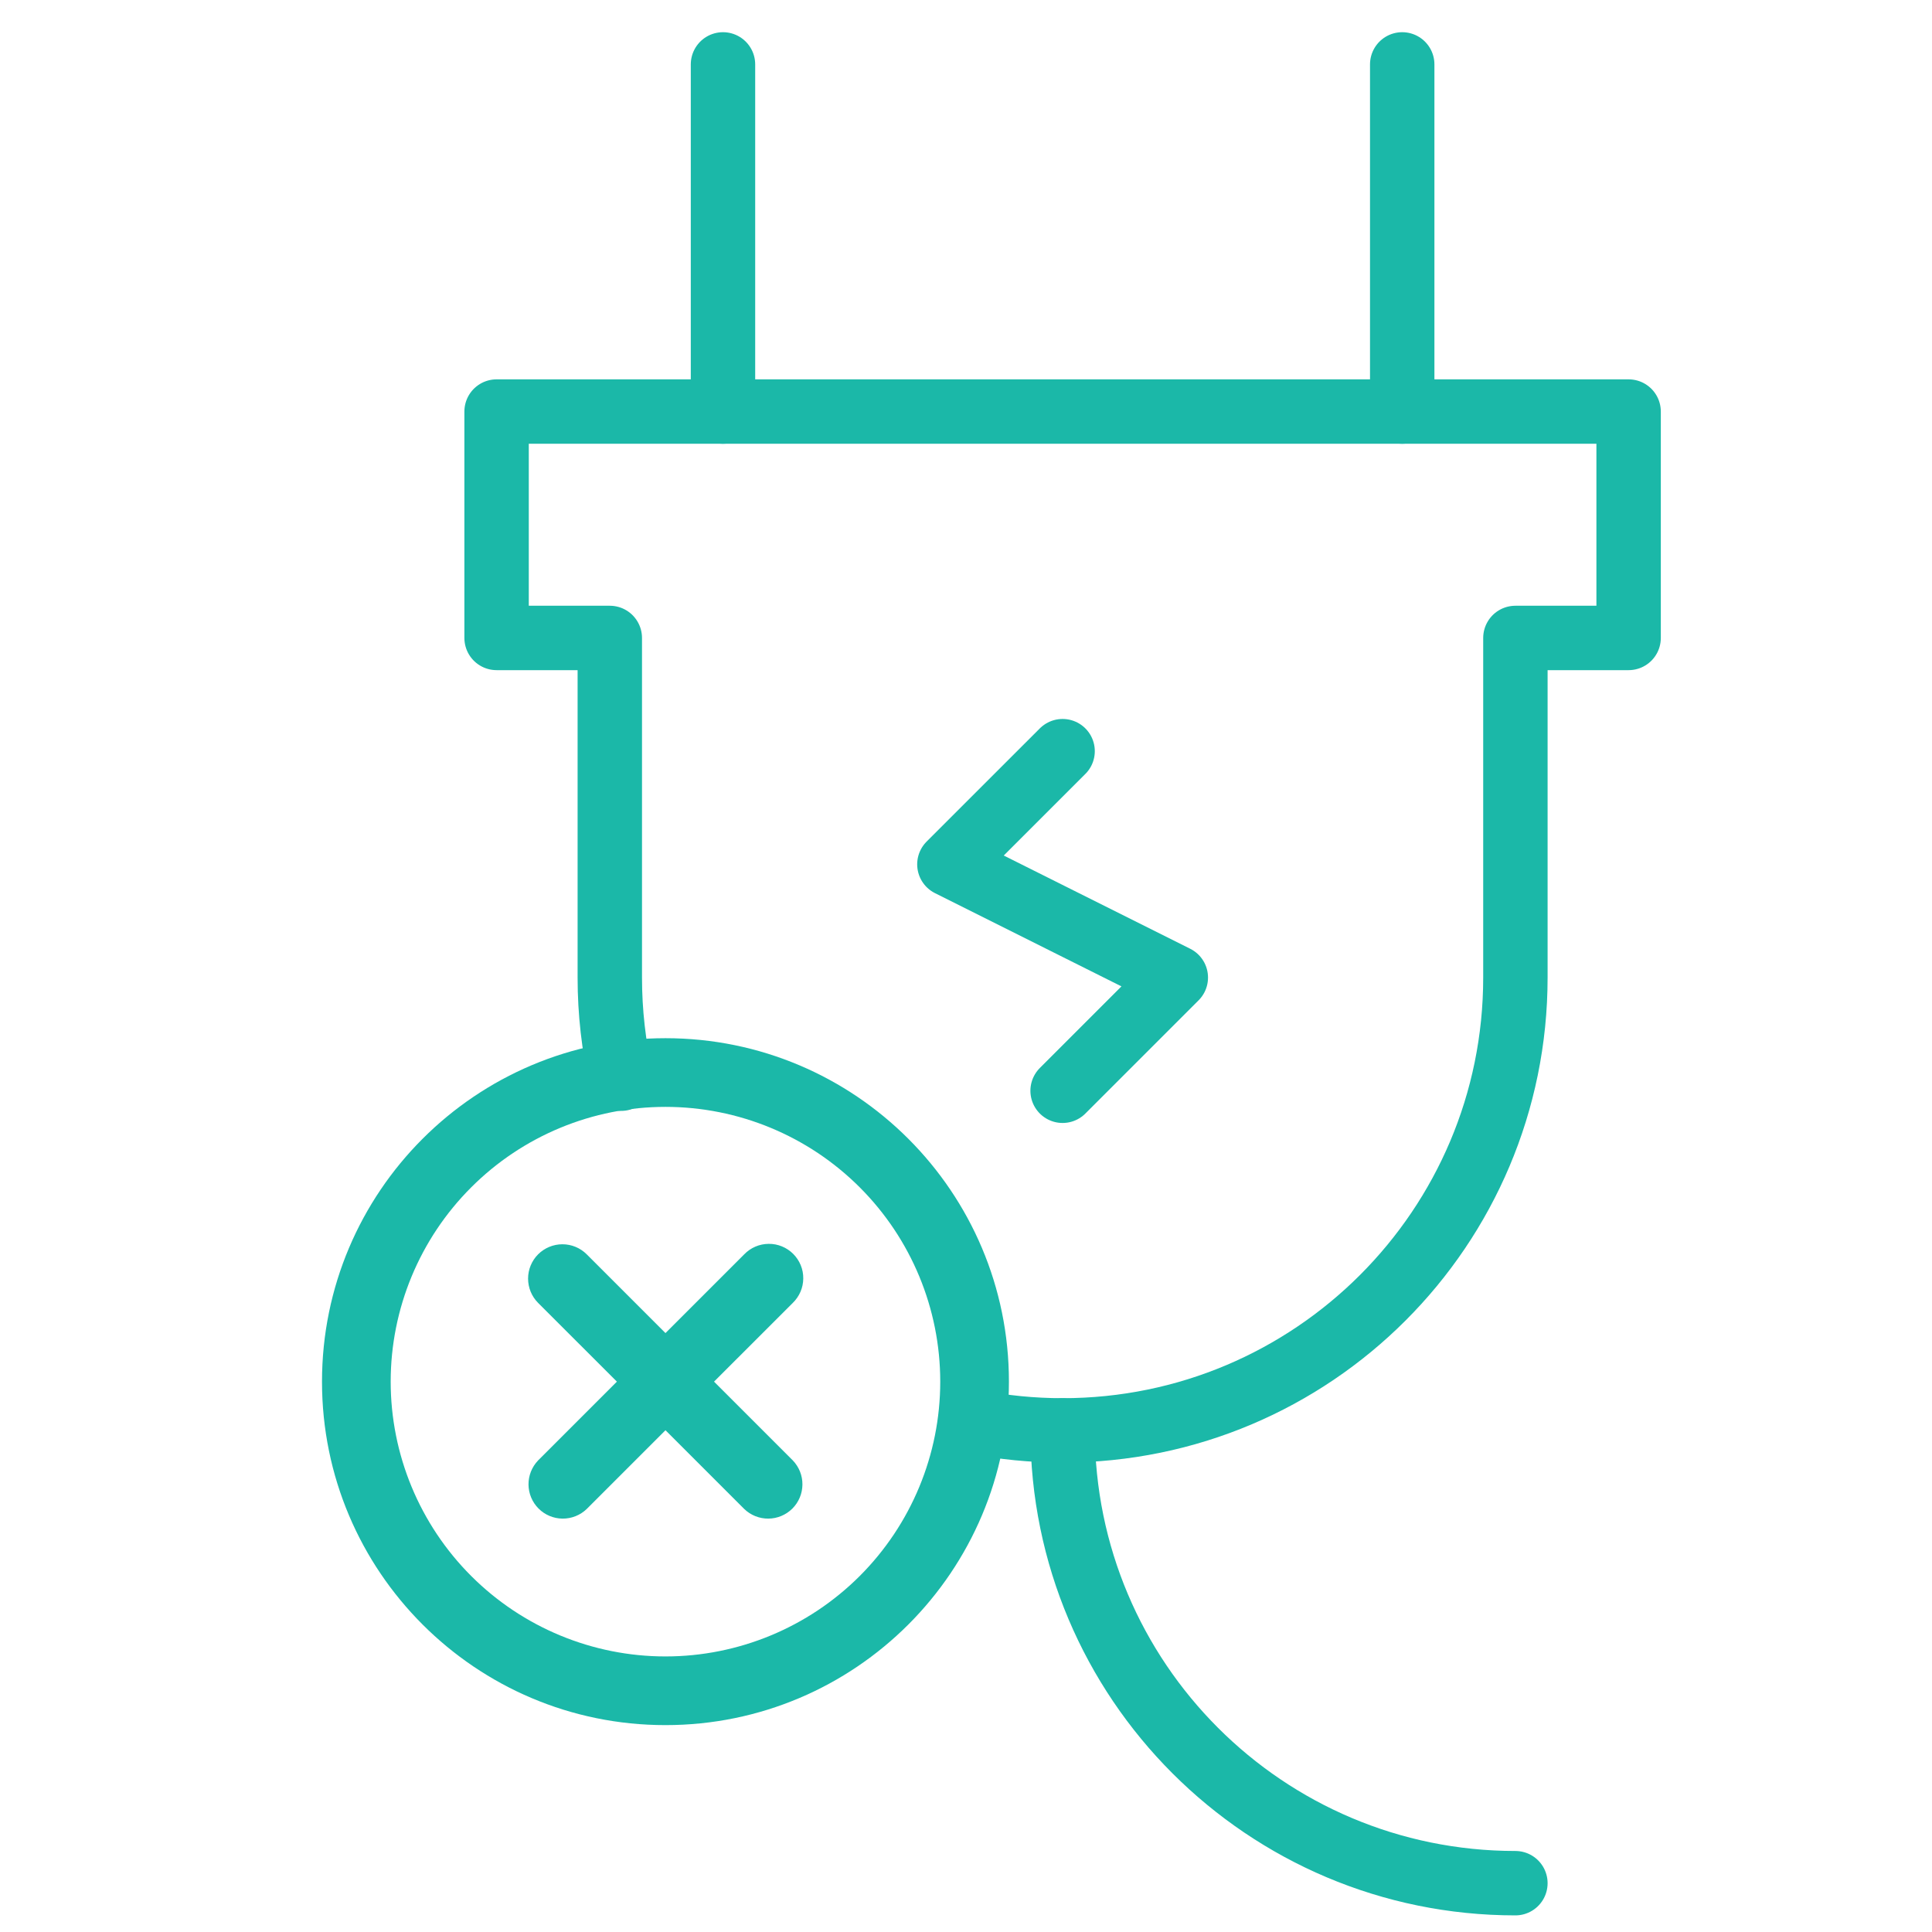<?xml version="1.0" encoding="utf-8"?>
<svg xmlns="http://www.w3.org/2000/svg" width="60" height="60" viewBox="0 0 60 60" fill="none">
<path d="M22.453 2V12.781" stroke="#1BB8A8" stroke-width="2" stroke-miterlimit="10" stroke-linecap="round" stroke-linejoin="round"/>
<path d="M43.547 2V12.781" stroke="#1BB8A8" stroke-width="2" stroke-miterlimit="10" stroke-linecap="round" stroke-linejoin="round"/>
<path d="M19.29 33.5C19.059 32.49 18.938 31.439 18.938 30.359V19.812H15.422V12.781H50.578V19.812H47.062V30.359C47.062 38.126 40.767 44.422 33 44.422C32.063 44.422 31.148 44.33 30.262 44.155" stroke="#1BB8A8" stroke-width="2" stroke-miterlimit="10" stroke-linecap="round" stroke-linejoin="round"/>
<path d="M33 23.328L29.484 26.843L36.516 30.359L33 33.875" stroke="#1BB8A8" stroke-width="2" stroke-miterlimit="10" stroke-linecap="round" stroke-linejoin="round"/>
<path d="M47.062 58.484C39.296 58.484 33 52.188 33 44.422" stroke="#1BB8A8" stroke-width="2" stroke-miterlimit="10" stroke-linecap="round" stroke-linejoin="round"/>
<path fill-rule="evenodd" clip-rule="evenodd" d="M10 42.909C10 37.017 14.775 32.242 20.667 32.242C26.558 32.242 31.333 37.017 31.333 42.909C31.333 48.8 26.558 53.575 20.667 53.575C14.775 53.575 10 48.8 10 42.909ZM20.667 34.375C18.404 34.375 16.233 35.274 14.633 36.875C13.032 38.475 12.133 40.645 12.133 42.909C12.133 45.172 13.032 47.342 14.633 48.943C16.233 50.543 18.404 51.442 20.667 51.442C22.93 51.442 25.1 50.543 26.701 48.943C28.301 47.342 29.2 45.172 29.2 42.909C29.2 40.645 28.301 38.475 26.701 36.875C25.1 35.274 22.93 34.375 20.667 34.375Z" fill="#1BB8A8"/>
<path fill-rule="evenodd" clip-rule="evenodd" d="M16.712 38.954C16.913 38.754 17.184 38.642 17.467 38.642C17.75 38.642 18.021 38.754 18.221 38.954L20.667 41.4L23.113 38.954C23.211 38.852 23.329 38.771 23.459 38.715C23.589 38.659 23.729 38.63 23.87 38.629C24.012 38.627 24.153 38.654 24.284 38.708C24.415 38.762 24.534 38.841 24.634 38.941C24.734 39.041 24.813 39.16 24.867 39.291C24.921 39.422 24.948 39.563 24.946 39.705C24.945 39.846 24.916 39.986 24.86 40.116C24.804 40.246 24.723 40.364 24.621 40.463L22.175 42.908L24.621 45.354C24.815 45.556 24.923 45.825 24.92 46.105C24.918 46.384 24.806 46.652 24.608 46.85C24.41 47.047 24.142 47.16 23.863 47.162C23.583 47.164 23.314 47.057 23.113 46.863L20.667 44.417L18.221 46.863C18.02 47.057 17.75 47.164 17.471 47.162C17.191 47.16 16.923 47.047 16.726 46.85C16.528 46.652 16.416 46.384 16.413 46.105C16.411 45.825 16.518 45.556 16.712 45.354L19.158 42.908L16.712 40.463C16.512 40.263 16.4 39.991 16.4 39.708C16.4 39.426 16.512 39.154 16.712 38.954Z" fill="#1BB8A8"/>
</svg>